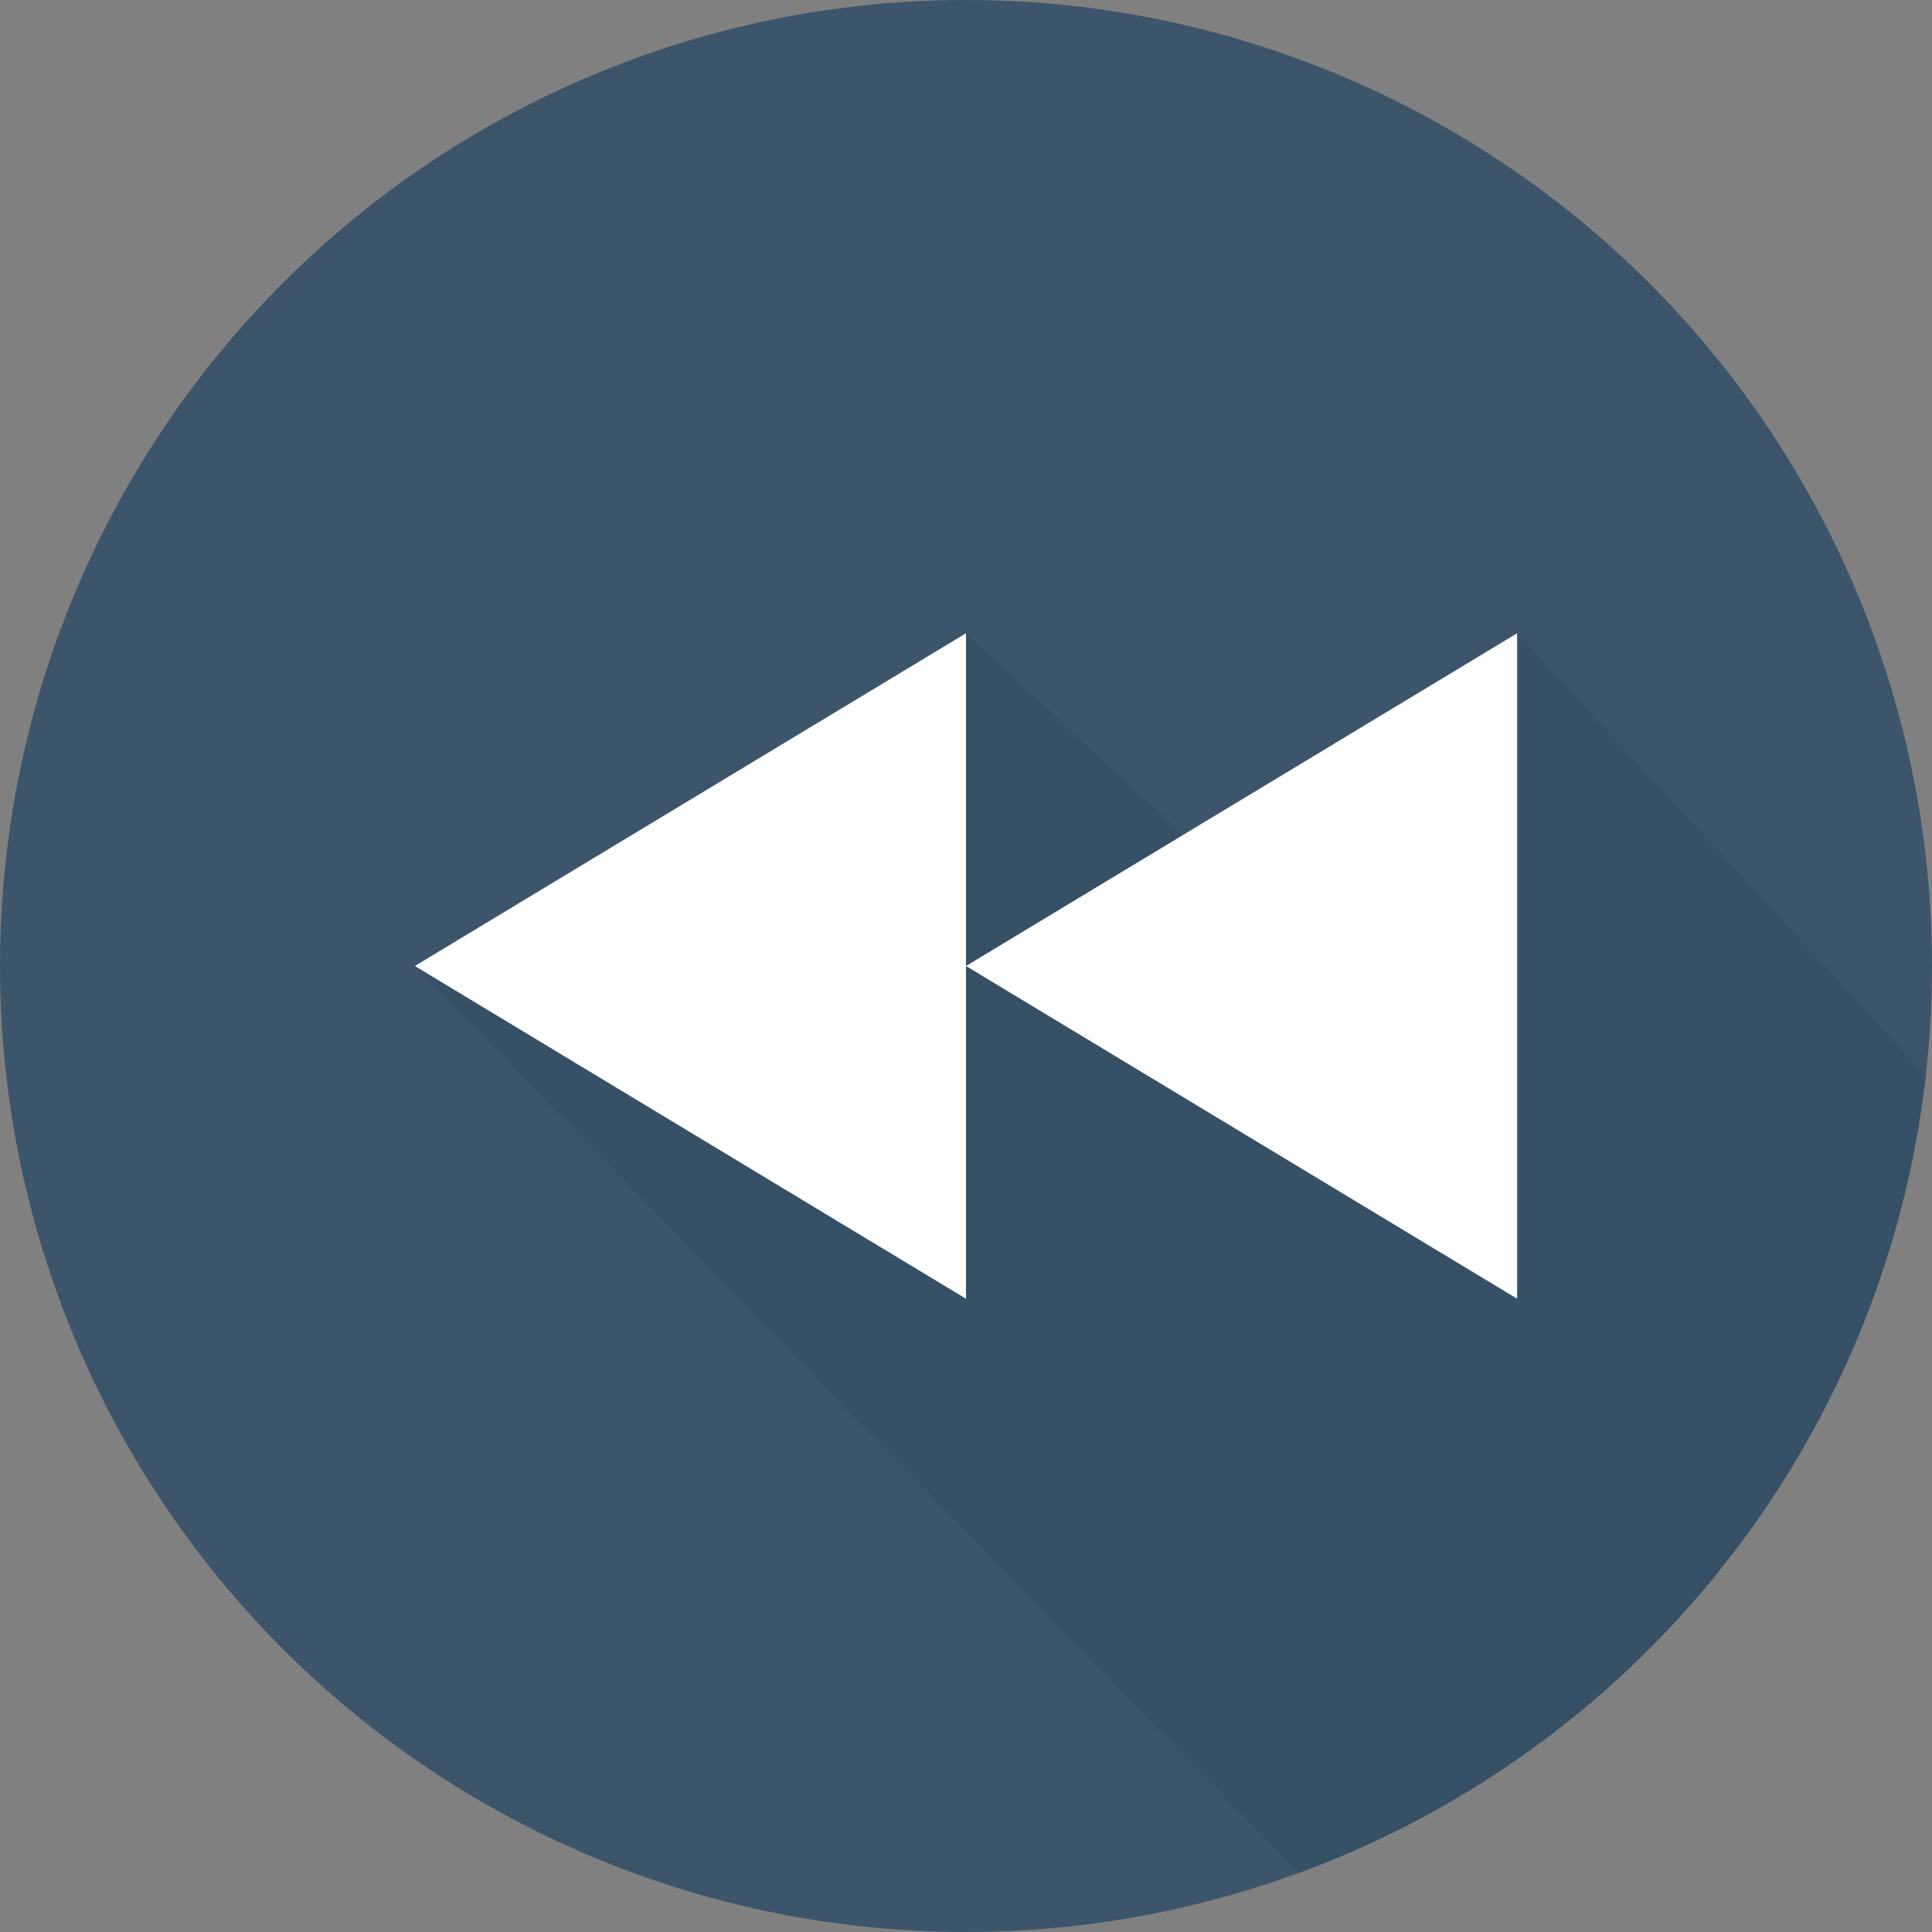 <?xml version="1.0" encoding="iso-8859-1"?>
<!-- Generator: Adobe Illustrator 19.0.0, SVG Export Plug-In . SVG Version: 6.00 Build 0)  -->
<svg version="1.1" id="Capa_1" xmlns="http://www.w3.org/2000/svg" xmlns:xlink="http://www.w3.org/1999/xlink" x="0px" y="0px"
	 viewBox="0 0 487.622 487.622" style="enable-background:new 0 0 487.622 487.622;" xml:space="preserve">
<rect x="0" y="0" width="487.622" height="487.622" fill="#808080" stroke="none"/>
<g>
	<g>
		<circle style="fill:#3C556B;" cx="243.811" cy="243.811" r="243.811"/>
		<path style="opacity:0.37;fill:#2D465C;enable-background:new    ;" d="M486.057,271.416L382.911,159.83l-78.055,56.62
			l-61.045-56.62l-139.1,83.981l223.057,228.967C412.774,441.598,475.573,364.427,486.057,271.416z"/>
		<g>
			<polygon style="fill:#FFFFFF;" points="382.911,327.792 243.811,243.811 382.911,159.83 			"/>
			<polygon style="fill:#FFFFFF;" points="104.711,243.811 243.811,159.83 243.811,243.811 243.811,327.792 			"/>
		</g>
	</g>
</g>
<g>
</g>
<g>
</g>
<g>
</g>
<g>
</g>
<g>
</g>
<g>
</g>
<g>
</g>
<g>
</g>
<g>
</g>
<g>
</g>
<g>
</g>
<g>
</g>
<g>
</g>
<g>
</g>
<g>
</g>
</svg>
